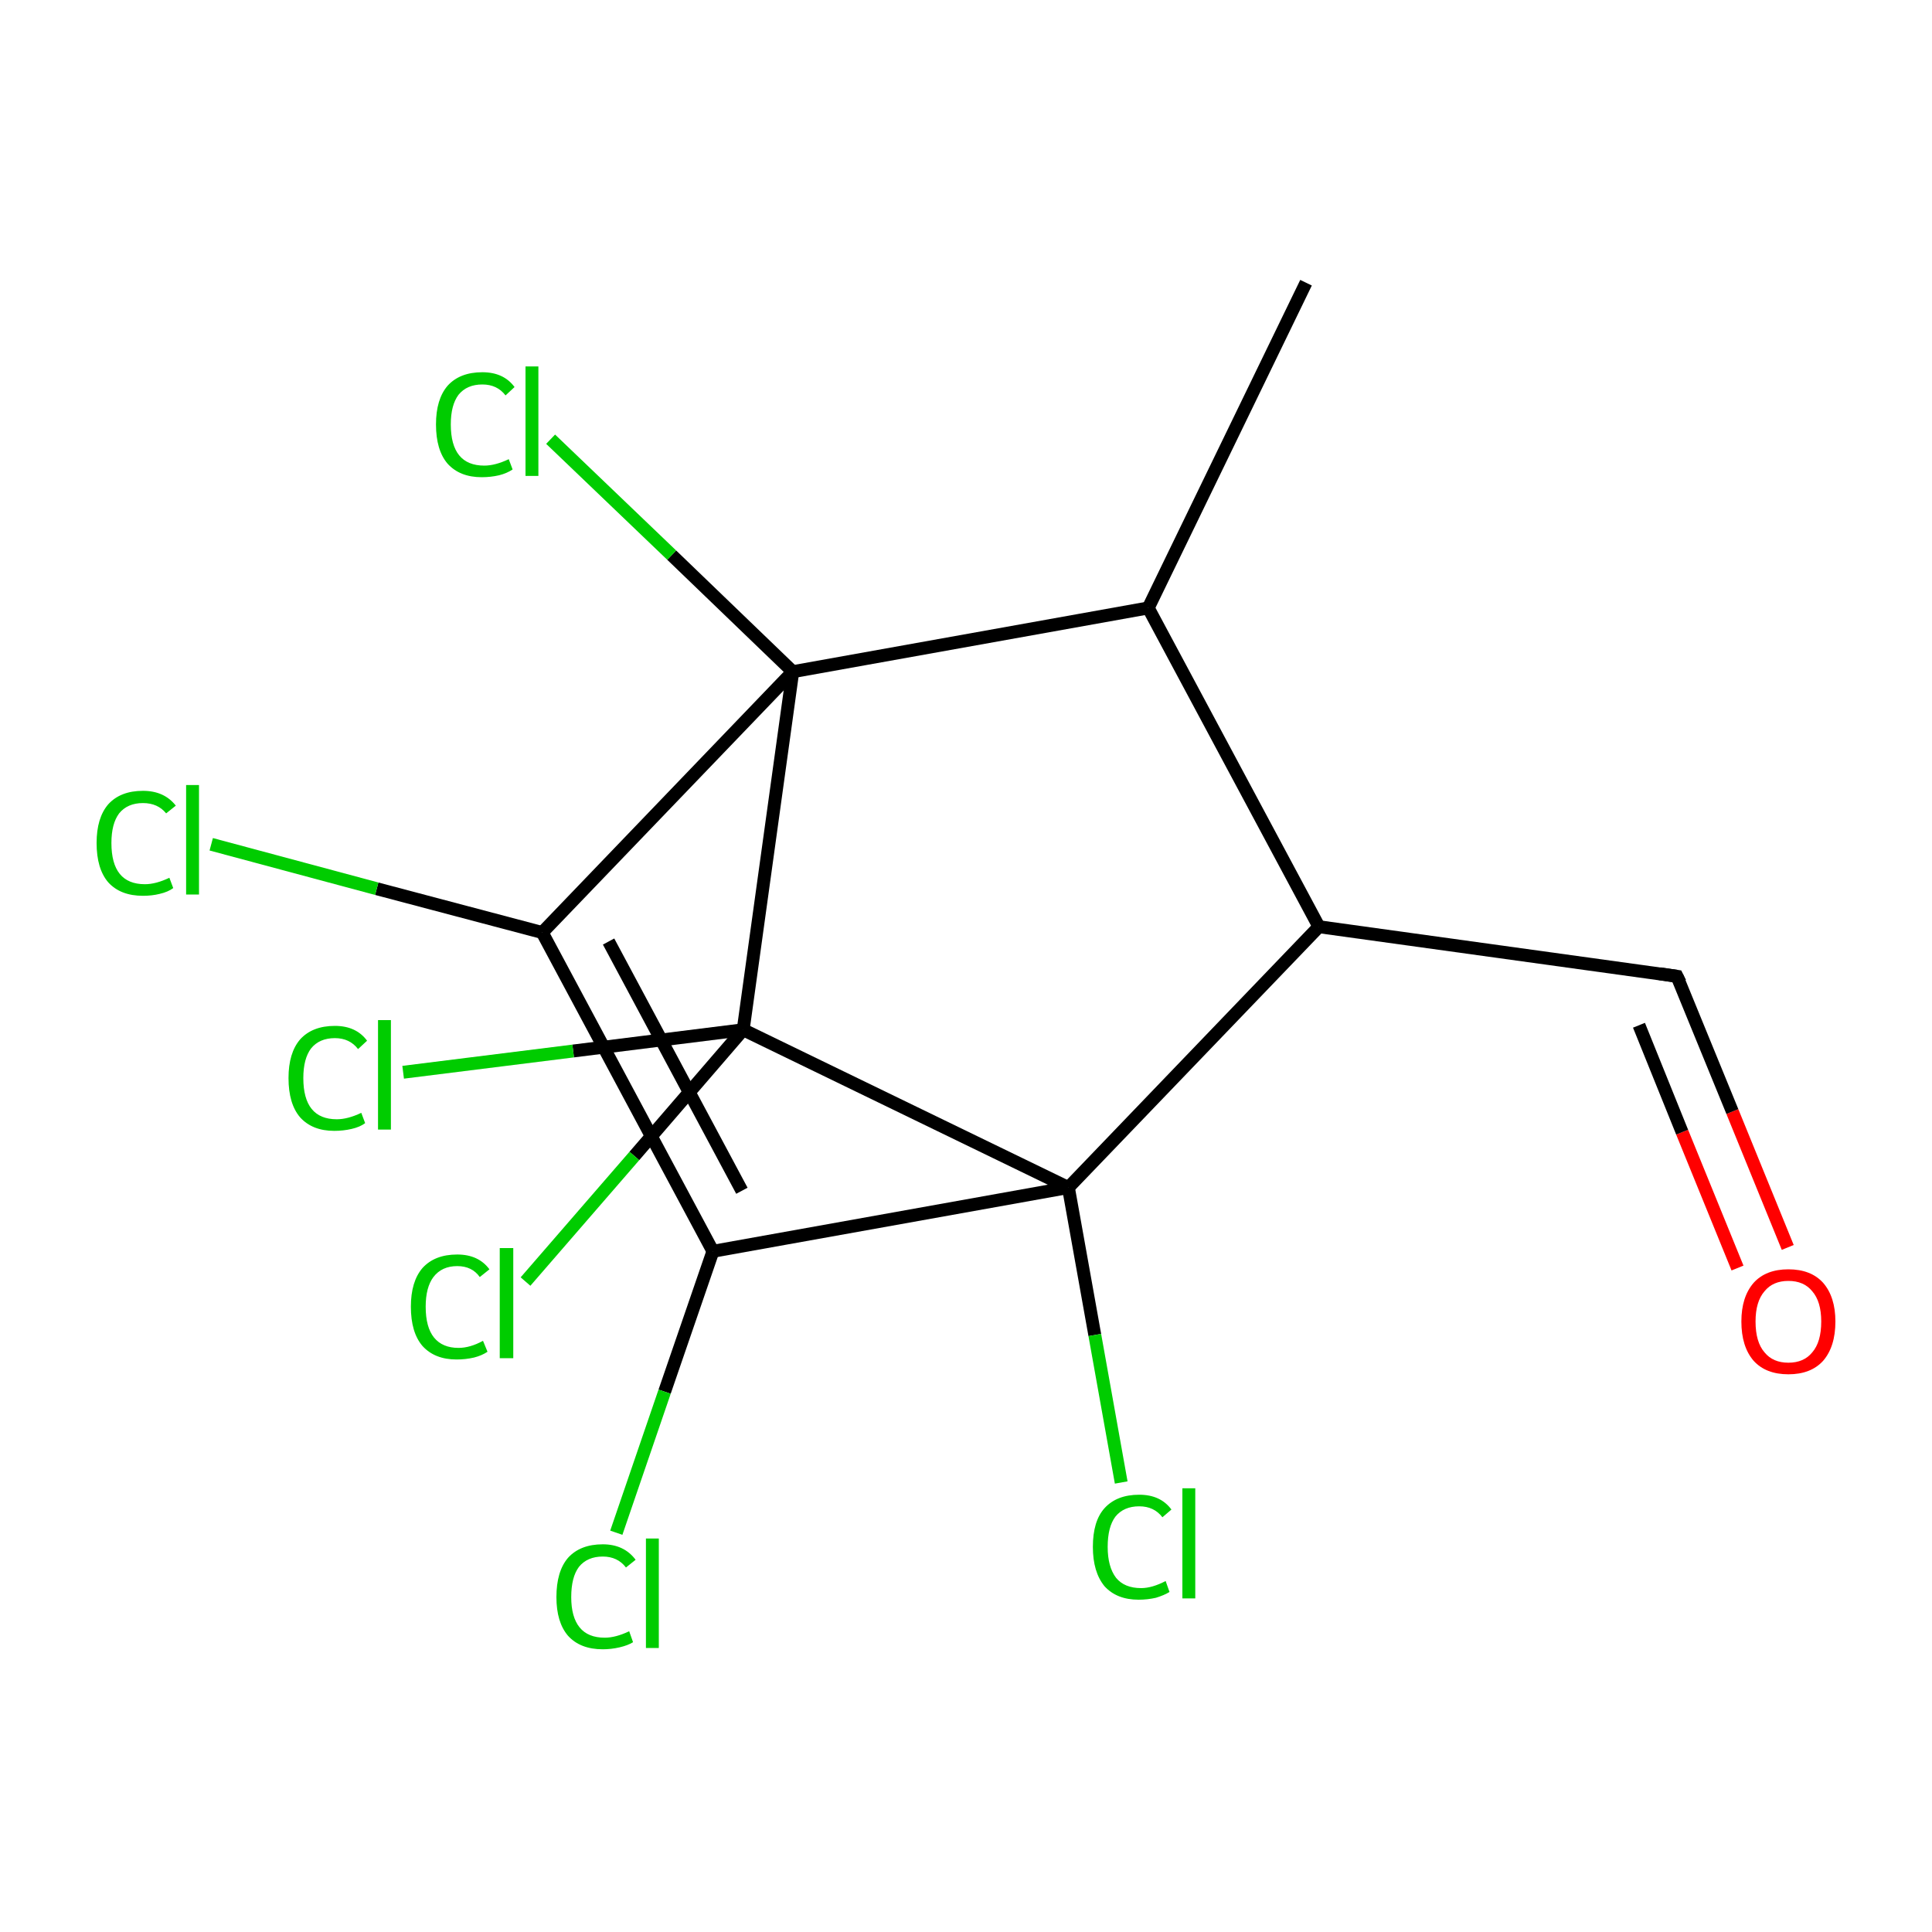 <?xml version='1.0' encoding='iso-8859-1'?>
<svg version='1.1' baseProfile='full'
              xmlns='http://www.w3.org/2000/svg'
                      xmlns:rdkit='http://www.rdkit.org/xml'
                      xmlns:xlink='http://www.w3.org/1999/xlink'
                  xml:space='preserve'
width='300px' height='300px' viewBox='0 0 300 300'>
<!-- END OF HEADER -->
<rect style='opacity:1.0;fill:#FFFFFF;stroke:none' width='300.0' height='300.0' x='0.0' y='0.0'> </rect>
<path class='bond-0 atom-0 atom-1' d='M 277.6,193.7 L 269.0,172.6' style='fill:none;fill-rule:evenodd;stroke:#FF0000;stroke-width:2.0px;stroke-linecap:butt;stroke-linejoin:miter;stroke-opacity:1' />
<path class='bond-0 atom-0 atom-1' d='M 269.0,172.6 L 260.4,151.6' style='fill:none;fill-rule:evenodd;stroke:#000000;stroke-width:2.0px;stroke-linecap:butt;stroke-linejoin:miter;stroke-opacity:1' />
<path class='bond-0 atom-0 atom-1' d='M 269.8,196.9 L 261.2,175.8' style='fill:none;fill-rule:evenodd;stroke:#FF0000;stroke-width:2.0px;stroke-linecap:butt;stroke-linejoin:miter;stroke-opacity:1' />
<path class='bond-0 atom-0 atom-1' d='M 261.2,175.8 L 254.5,159.2' style='fill:none;fill-rule:evenodd;stroke:#000000;stroke-width:2.0px;stroke-linecap:butt;stroke-linejoin:miter;stroke-opacity:1' />
<path class='bond-1 atom-1 atom-2' d='M 260.4,151.6 L 204.8,143.9' style='fill:none;fill-rule:evenodd;stroke:#000000;stroke-width:2.0px;stroke-linecap:butt;stroke-linejoin:miter;stroke-opacity:1' />
<path class='bond-2 atom-2 atom-3' d='M 204.8,143.9 L 178.3,94.4' style='fill:none;fill-rule:evenodd;stroke:#000000;stroke-width:2.0px;stroke-linecap:butt;stroke-linejoin:miter;stroke-opacity:1' />
<path class='bond-3 atom-3 atom-4' d='M 178.3,94.4 L 202.8,43.9' style='fill:none;fill-rule:evenodd;stroke:#000000;stroke-width:2.0px;stroke-linecap:butt;stroke-linejoin:miter;stroke-opacity:1' />
<path class='bond-4 atom-3 atom-5' d='M 178.3,94.4 L 123.1,104.3' style='fill:none;fill-rule:evenodd;stroke:#000000;stroke-width:2.0px;stroke-linecap:butt;stroke-linejoin:miter;stroke-opacity:1' />
<path class='bond-5 atom-5 atom-6' d='M 123.1,104.3 L 104.3,86.2' style='fill:none;fill-rule:evenodd;stroke:#000000;stroke-width:2.0px;stroke-linecap:butt;stroke-linejoin:miter;stroke-opacity:1' />
<path class='bond-5 atom-5 atom-6' d='M 104.3,86.2 L 85.5,68.2' style='fill:none;fill-rule:evenodd;stroke:#00CC00;stroke-width:2.0px;stroke-linecap:butt;stroke-linejoin:miter;stroke-opacity:1' />
<path class='bond-6 atom-5 atom-7' d='M 123.1,104.3 L 84.2,144.8' style='fill:none;fill-rule:evenodd;stroke:#000000;stroke-width:2.0px;stroke-linecap:butt;stroke-linejoin:miter;stroke-opacity:1' />
<path class='bond-7 atom-7 atom-8' d='M 84.2,144.8 L 58.5,138.0' style='fill:none;fill-rule:evenodd;stroke:#000000;stroke-width:2.0px;stroke-linecap:butt;stroke-linejoin:miter;stroke-opacity:1' />
<path class='bond-7 atom-7 atom-8' d='M 58.5,138.0 L 32.8,131.1' style='fill:none;fill-rule:evenodd;stroke:#00CC00;stroke-width:2.0px;stroke-linecap:butt;stroke-linejoin:miter;stroke-opacity:1' />
<path class='bond-8 atom-7 atom-9' d='M 84.2,144.8 L 110.7,194.3' style='fill:none;fill-rule:evenodd;stroke:#000000;stroke-width:2.0px;stroke-linecap:butt;stroke-linejoin:miter;stroke-opacity:1' />
<path class='bond-8 atom-7 atom-9' d='M 94.5,146.2 L 115.2,184.9' style='fill:none;fill-rule:evenodd;stroke:#000000;stroke-width:2.0px;stroke-linecap:butt;stroke-linejoin:miter;stroke-opacity:1' />
<path class='bond-9 atom-9 atom-10' d='M 110.7,194.3 L 103.2,216.1' style='fill:none;fill-rule:evenodd;stroke:#000000;stroke-width:2.0px;stroke-linecap:butt;stroke-linejoin:miter;stroke-opacity:1' />
<path class='bond-9 atom-9 atom-10' d='M 103.2,216.1 L 95.7,238.0' style='fill:none;fill-rule:evenodd;stroke:#00CC00;stroke-width:2.0px;stroke-linecap:butt;stroke-linejoin:miter;stroke-opacity:1' />
<path class='bond-10 atom-9 atom-11' d='M 110.7,194.3 L 165.9,184.4' style='fill:none;fill-rule:evenodd;stroke:#000000;stroke-width:2.0px;stroke-linecap:butt;stroke-linejoin:miter;stroke-opacity:1' />
<path class='bond-11 atom-11 atom-12' d='M 165.9,184.4 L 170.0,207.3' style='fill:none;fill-rule:evenodd;stroke:#000000;stroke-width:2.0px;stroke-linecap:butt;stroke-linejoin:miter;stroke-opacity:1' />
<path class='bond-11 atom-11 atom-12' d='M 170.0,207.3 L 174.1,230.2' style='fill:none;fill-rule:evenodd;stroke:#00CC00;stroke-width:2.0px;stroke-linecap:butt;stroke-linejoin:miter;stroke-opacity:1' />
<path class='bond-12 atom-11 atom-13' d='M 165.9,184.4 L 115.4,159.9' style='fill:none;fill-rule:evenodd;stroke:#000000;stroke-width:2.0px;stroke-linecap:butt;stroke-linejoin:miter;stroke-opacity:1' />
<path class='bond-13 atom-13 atom-14' d='M 115.4,159.9 L 98.5,179.5' style='fill:none;fill-rule:evenodd;stroke:#000000;stroke-width:2.0px;stroke-linecap:butt;stroke-linejoin:miter;stroke-opacity:1' />
<path class='bond-13 atom-13 atom-14' d='M 98.5,179.5 L 81.6,199.0' style='fill:none;fill-rule:evenodd;stroke:#00CC00;stroke-width:2.0px;stroke-linecap:butt;stroke-linejoin:miter;stroke-opacity:1' />
<path class='bond-14 atom-13 atom-15' d='M 115.4,159.9 L 89.0,163.2' style='fill:none;fill-rule:evenodd;stroke:#000000;stroke-width:2.0px;stroke-linecap:butt;stroke-linejoin:miter;stroke-opacity:1' />
<path class='bond-14 atom-13 atom-15' d='M 89.0,163.2 L 62.6,166.5' style='fill:none;fill-rule:evenodd;stroke:#00CC00;stroke-width:2.0px;stroke-linecap:butt;stroke-linejoin:miter;stroke-opacity:1' />
<path class='bond-15 atom-11 atom-2' d='M 165.9,184.4 L 204.8,143.9' style='fill:none;fill-rule:evenodd;stroke:#000000;stroke-width:2.0px;stroke-linecap:butt;stroke-linejoin:miter;stroke-opacity:1' />
<path class='bond-16 atom-13 atom-5' d='M 115.4,159.9 L 123.1,104.3' style='fill:none;fill-rule:evenodd;stroke:#000000;stroke-width:2.0px;stroke-linecap:butt;stroke-linejoin:miter;stroke-opacity:1' />
<path d='M 260.9,152.6 L 260.4,151.6 L 257.7,151.2' style='fill:none;stroke:#000000;stroke-width:2.0px;stroke-linecap:butt;stroke-linejoin:miter;stroke-opacity:1;' />
<path class='atom-0' d='M 270.4 205.2
Q 270.4 201.4, 272.3 199.2
Q 274.2 197.1, 277.7 197.1
Q 281.2 197.1, 283.1 199.2
Q 285.0 201.4, 285.0 205.2
Q 285.0 209.1, 283.1 211.3
Q 281.2 213.4, 277.7 213.4
Q 274.2 213.4, 272.3 211.3
Q 270.4 209.1, 270.4 205.2
M 277.7 211.6
Q 280.1 211.6, 281.4 210.0
Q 282.8 208.4, 282.8 205.2
Q 282.8 202.1, 281.4 200.5
Q 280.1 198.9, 277.7 198.9
Q 275.3 198.9, 274.0 200.5
Q 272.6 202.1, 272.6 205.2
Q 272.6 208.4, 274.0 210.0
Q 275.3 211.6, 277.7 211.6
' fill='#FF0000'/>
<path class='atom-6' d='M 67.7 65.9
Q 67.7 62.0, 69.5 59.9
Q 71.4 57.8, 74.9 57.8
Q 78.2 57.8, 79.9 60.1
L 78.5 61.4
Q 77.2 59.7, 74.9 59.7
Q 72.5 59.7, 71.2 61.3
Q 70.0 62.9, 70.0 65.9
Q 70.0 69.1, 71.3 70.7
Q 72.6 72.3, 75.2 72.3
Q 76.9 72.3, 79.0 71.3
L 79.6 72.9
Q 78.7 73.5, 77.5 73.8
Q 76.2 74.1, 74.8 74.1
Q 71.4 74.1, 69.5 72.0
Q 67.7 69.9, 67.7 65.9
' fill='#00CC00'/>
<path class='atom-6' d='M 81.6 56.9
L 83.6 56.9
L 83.6 73.9
L 81.6 73.9
L 81.6 56.9
' fill='#00CC00'/>
<path class='atom-8' d='M 15.0 130.9
Q 15.0 127.0, 16.8 124.9
Q 18.7 122.8, 22.2 122.8
Q 25.5 122.8, 27.3 125.1
L 25.8 126.3
Q 24.5 124.7, 22.2 124.7
Q 19.8 124.7, 18.5 126.3
Q 17.3 127.9, 17.3 130.9
Q 17.3 134.1, 18.6 135.7
Q 19.9 137.3, 22.5 137.3
Q 24.2 137.3, 26.3 136.3
L 26.9 137.9
Q 26.1 138.5, 24.8 138.8
Q 23.6 139.1, 22.2 139.1
Q 18.7 139.1, 16.8 137.0
Q 15.0 134.9, 15.0 130.9
' fill='#00CC00'/>
<path class='atom-8' d='M 28.9 121.9
L 30.9 121.9
L 30.9 138.9
L 28.9 138.9
L 28.9 121.9
' fill='#00CC00'/>
<path class='atom-10' d='M 86.4 248.0
Q 86.4 244.0, 88.2 241.9
Q 90.1 239.8, 93.6 239.8
Q 96.9 239.8, 98.7 242.2
L 97.2 243.4
Q 95.9 241.7, 93.6 241.7
Q 91.2 241.7, 89.9 243.3
Q 88.7 244.9, 88.7 248.0
Q 88.7 251.1, 90.0 252.7
Q 91.3 254.3, 93.9 254.3
Q 95.6 254.3, 97.7 253.3
L 98.3 255.0
Q 97.5 255.5, 96.2 255.8
Q 94.9 256.1, 93.6 256.1
Q 90.1 256.1, 88.2 254.0
Q 86.4 251.9, 86.4 248.0
' fill='#00CC00'/>
<path class='atom-10' d='M 100.3 238.9
L 102.3 238.9
L 102.3 255.9
L 100.3 255.9
L 100.3 238.9
' fill='#00CC00'/>
<path class='atom-12' d='M 169.7 240.2
Q 169.7 236.2, 171.5 234.2
Q 173.4 232.1, 176.9 232.1
Q 180.2 232.1, 181.9 234.4
L 180.5 235.6
Q 179.2 233.9, 176.9 233.9
Q 174.5 233.9, 173.2 235.5
Q 172.0 237.1, 172.0 240.2
Q 172.0 243.3, 173.3 245.0
Q 174.6 246.6, 177.2 246.6
Q 178.9 246.6, 181.0 245.5
L 181.6 247.2
Q 180.8 247.7, 179.5 248.1
Q 178.2 248.4, 176.8 248.4
Q 173.4 248.4, 171.5 246.3
Q 169.7 244.1, 169.7 240.2
' fill='#00CC00'/>
<path class='atom-12' d='M 183.6 231.1
L 185.6 231.1
L 185.6 248.2
L 183.6 248.2
L 183.6 231.1
' fill='#00CC00'/>
<path class='atom-14' d='M 63.8 202.9
Q 63.8 199.0, 65.6 196.9
Q 67.5 194.8, 71.0 194.8
Q 74.3 194.8, 76.0 197.1
L 74.5 198.3
Q 73.3 196.6, 71.0 196.6
Q 68.6 196.6, 67.3 198.3
Q 66.1 199.9, 66.1 202.9
Q 66.1 206.1, 67.4 207.7
Q 68.7 209.3, 71.2 209.3
Q 73.0 209.3, 75.0 208.2
L 75.7 209.9
Q 74.8 210.5, 73.6 210.8
Q 72.3 211.1, 70.9 211.1
Q 67.5 211.1, 65.6 209.0
Q 63.8 206.9, 63.8 202.9
' fill='#00CC00'/>
<path class='atom-14' d='M 77.6 193.8
L 79.7 193.8
L 79.7 210.9
L 77.6 210.9
L 77.6 193.8
' fill='#00CC00'/>
<path class='atom-15' d='M 44.8 167.4
Q 44.8 163.5, 46.6 161.4
Q 48.5 159.3, 52.0 159.3
Q 55.3 159.3, 57.0 161.6
L 55.6 162.9
Q 54.3 161.2, 52.0 161.2
Q 49.6 161.2, 48.3 162.8
Q 47.1 164.4, 47.1 167.4
Q 47.1 170.6, 48.4 172.2
Q 49.7 173.8, 52.3 173.8
Q 54.0 173.8, 56.1 172.8
L 56.7 174.4
Q 55.9 175.0, 54.6 175.3
Q 53.3 175.6, 51.9 175.6
Q 48.5 175.6, 46.6 173.5
Q 44.8 171.4, 44.8 167.4
' fill='#00CC00'/>
<path class='atom-15' d='M 58.7 158.4
L 60.7 158.4
L 60.7 175.4
L 58.7 175.4
L 58.7 158.4
' fill='#00CC00'/>
</svg>
